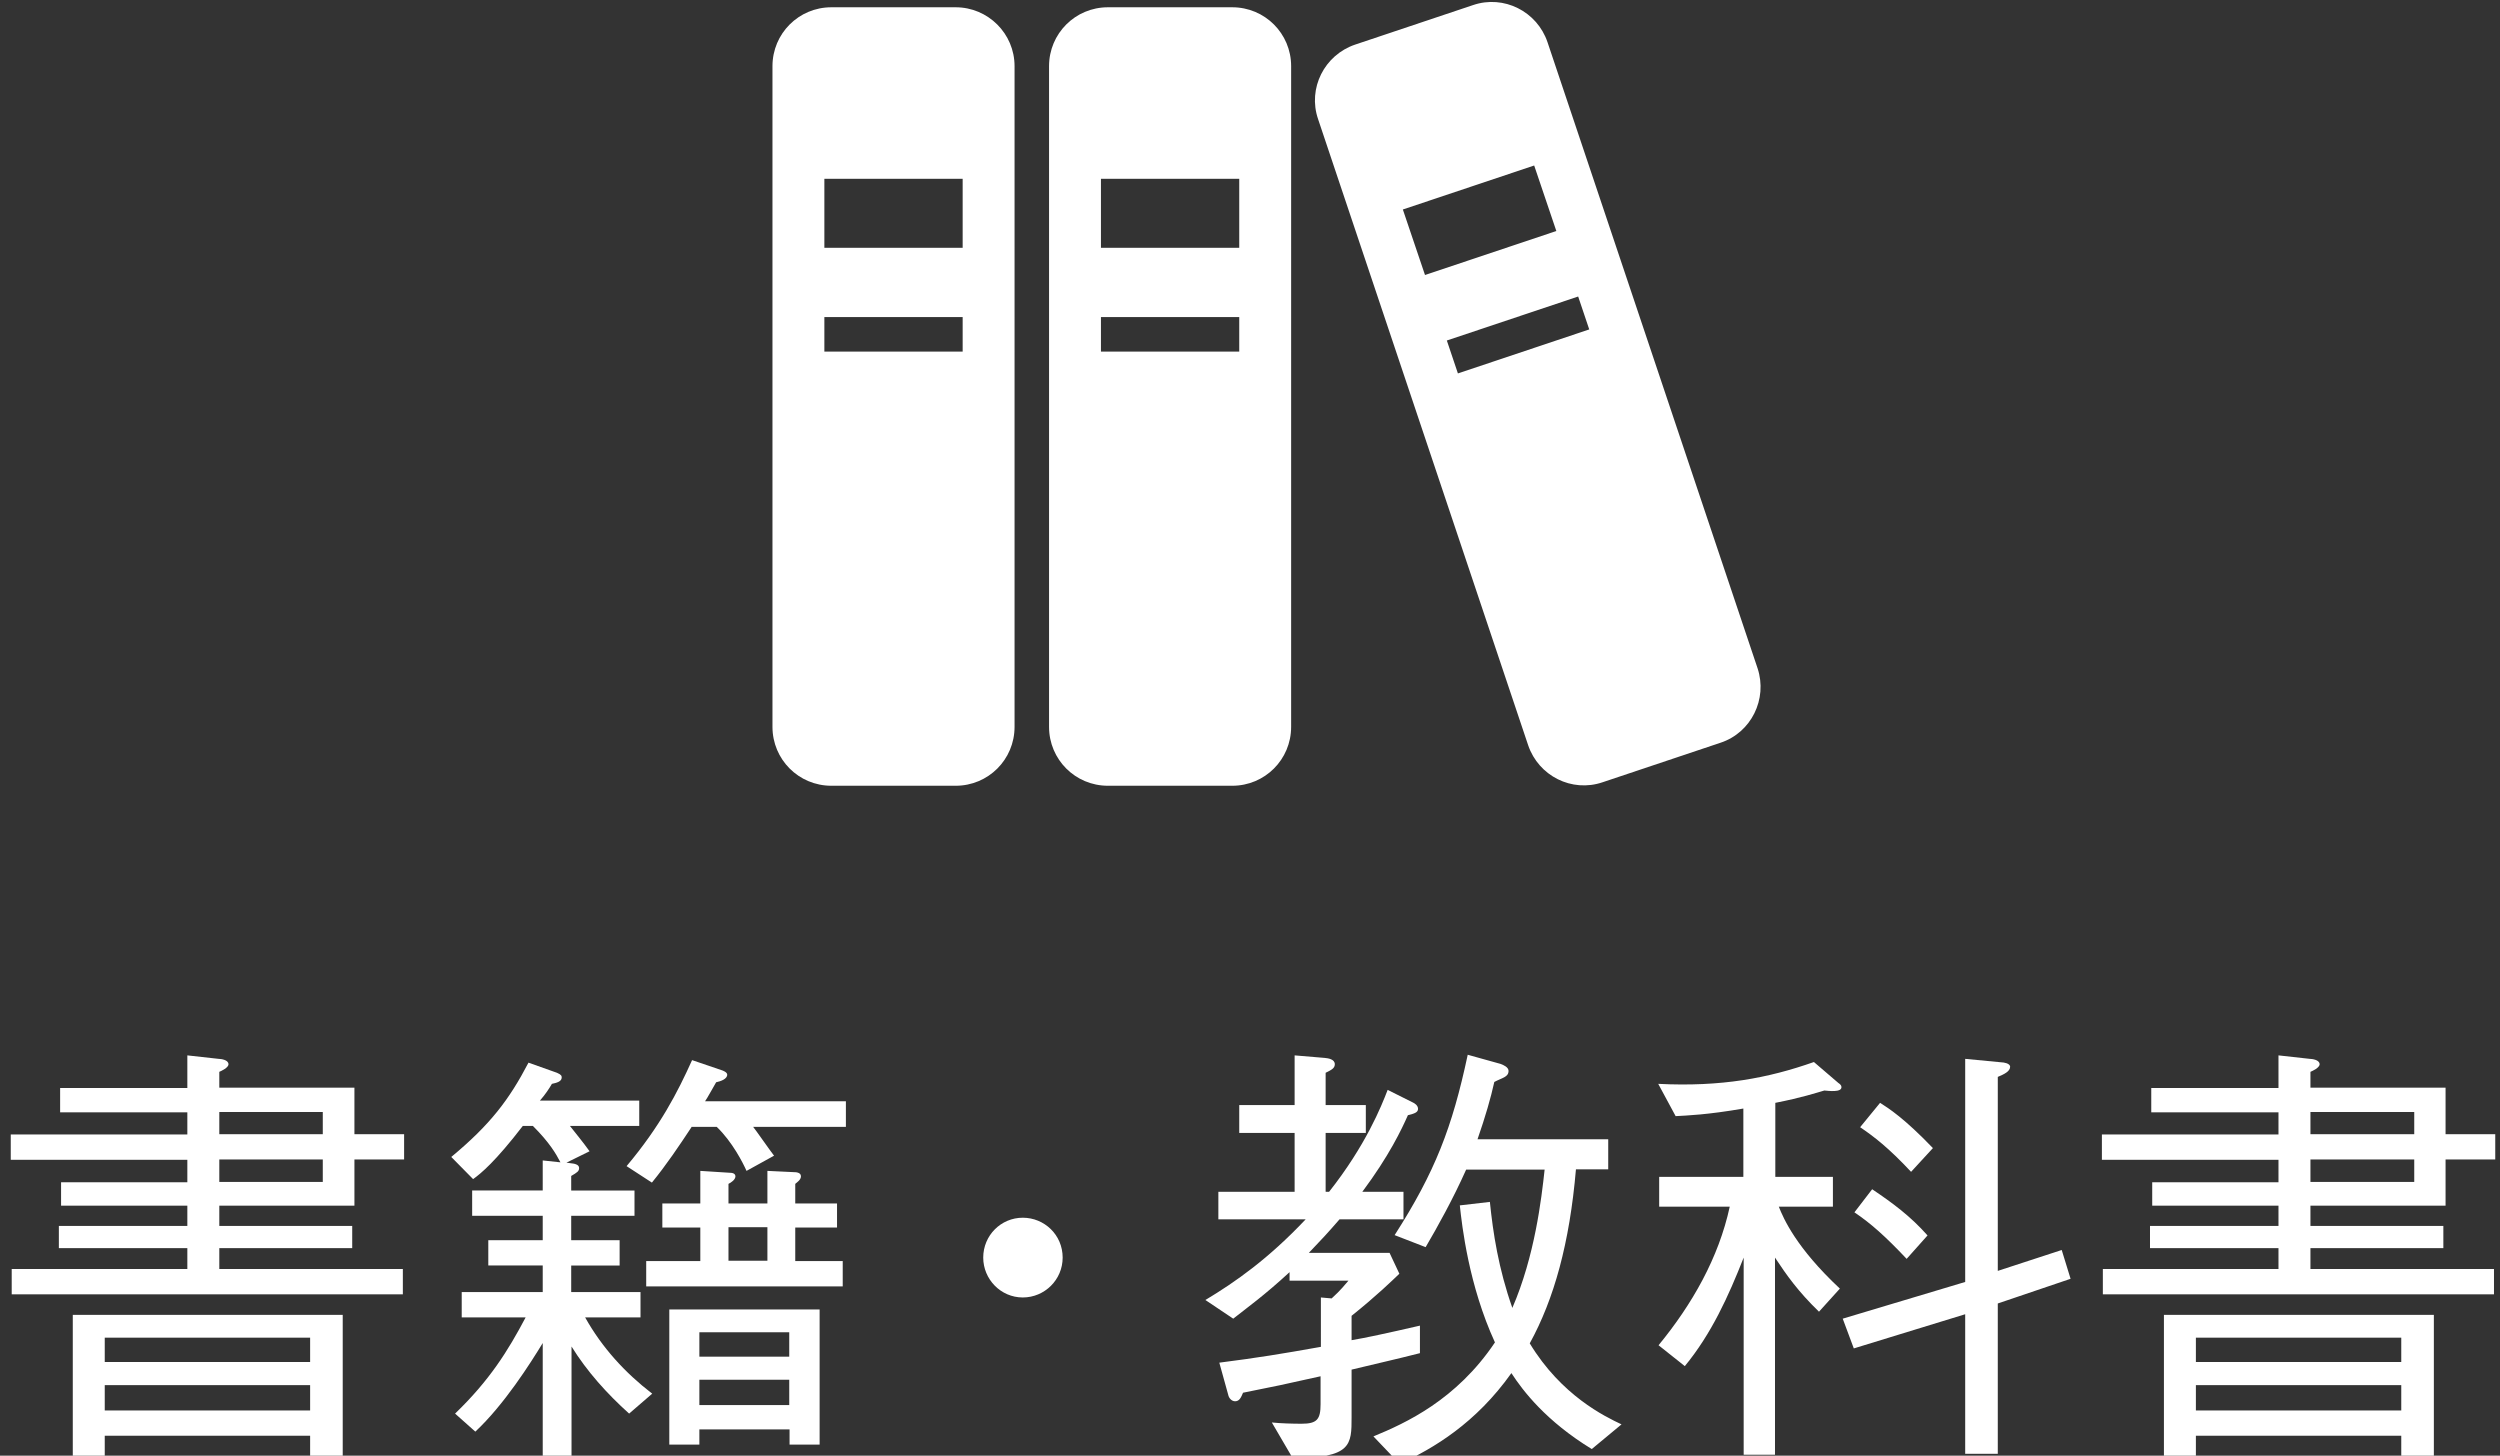 <?xml version="1.0" encoding="utf-8"?>
<!-- Generator: Adobe Illustrator 27.7.0, SVG Export Plug-In . SVG Version: 6.00 Build 0)  -->
<svg version="1.1" xmlns="http://www.w3.org/2000/svg" xmlns:xlink="http://www.w3.org/1999/xlink" x="0px" y="0px"
	 viewBox="0 0 79 46" style="enable-background:new 0 0 79 46;" xml:space="preserve">
<rect x="0" y="0" width="79" height="46" fill="#333333" stroke="none"/>
<style type="text/css">
	.st0{fill:#FFFFFF;}
</style>
<g id="タイトル">
	<g>
		<path class="st0" d="M5.92,33.35l0.99,0.11c0.07,0,0.31,0.03,0.31,0.17c0,0.11-0.22,0.21-0.29,0.24v0.5h4.27v1.47h1.57v0.8H11.2
			v1.46H6.93v0.64h4.2v0.7h-4.2v0.66h5.8v0.8H0.37v-0.8h5.55v-0.66H1.86v-0.7h4.06V38.1H1.93v-0.74h3.99v-0.71H0.34v-0.8h5.58v-0.7
			H1.9v-0.77h4.02V33.35z M10.83,46.03H9.8v-0.66H3.31v0.66H2.3v-4.48h8.53V46.03z M9.8,42.27H3.31v0.77H9.8V42.27z M9.8,43.77H3.31
			v0.8H9.8V43.77z M10.2,35.84v-0.7H6.93v0.7H10.2z M10.2,37.35v-0.71H6.93v0.71H10.2z"/>
		<path class="st0" d="M17.15,36.67l0.56,0.06c-0.14-0.27-0.34-0.62-0.87-1.15h-0.32c-0.87,1.13-1.32,1.5-1.57,1.68l-0.69-0.7
			c1.23-1.02,1.83-1.81,2.44-2.98l0.9,0.32c0.14,0.06,0.15,0.1,0.15,0.15c0,0.13-0.17,0.17-0.31,0.2c-0.08,0.14-0.21,0.34-0.38,0.53
			h3.14v0.8h-2.19c0.21,0.27,0.39,0.48,0.62,0.8l-0.73,0.36l0.22,0.03c0.06,0.01,0.18,0.04,0.18,0.14c0,0.1-0.06,0.14-0.25,0.25
			v0.46h2v0.8h-2v0.77h1.53v0.8h-1.53v0.84h2.19v0.8h-1.75c0.53,0.95,1.26,1.75,2.12,2.41l-0.73,0.63c-0.7-0.63-1.33-1.33-1.82-2.12
			v3.46h-0.91v-3.57c-0.39,0.64-1.22,1.95-2.13,2.8l-0.64-0.57c1.09-1.05,1.67-1.98,2.23-3.04h-2.02v-0.8h2.56v-0.84h-1.72v-0.8
			h1.72v-0.77h-2.23v-0.8h2.23V36.67z M21.85,35.62c-0.39,0.59-0.8,1.2-1.25,1.75l-0.8-0.52c1.06-1.26,1.61-2.33,2.07-3.35
			l0.94,0.32c0.03,0.01,0.17,0.06,0.17,0.14c0,0.14-0.21,0.21-0.35,0.24c-0.06,0.1-0.29,0.52-0.35,0.6h4.45v0.81h-2.93
			c0.04,0.04,0.57,0.8,0.66,0.91L23.59,37c-0.11-0.25-0.45-0.92-0.94-1.39H21.85z M24.25,37l0.84,0.04c0.04,0,0.22,0,0.22,0.13
			c0,0.11-0.11,0.18-0.18,0.24v0.62h1.32v0.76h-1.32v1.06h1.5v0.8h-6.21v-0.8h1.71v-1.06h-1.2v-0.76h1.2V37l0.94,0.06
			c0.13,0,0.17,0.06,0.17,0.11c0,0.11-0.14,0.2-0.22,0.24v0.62h1.23V37z M21.15,41.38h4.75v4.27h-0.95v-0.48H22.1v0.48h-0.95V41.38z
			 M24.95,42.1H22.1v0.77h2.84V42.1z M24.95,43.6H22.1v0.8h2.84V43.6z M24.25,38.78h-1.23v1.06h1.23V38.78z"/>
		<path class="st0" d="M33.58,39.74c0,0.7-0.57,1.26-1.26,1.26c-0.7,0-1.25-0.58-1.25-1.26c0-0.7,0.56-1.26,1.25-1.26
			C33,38.48,33.58,39.02,33.58,39.74z"/>
		<path class="st0" d="M42.71,43.28v1.5c0,0.88,0,1.29-1.86,1.3l-0.66-1.13c0.29,0.03,0.66,0.04,0.94,0.04c0.49,0,0.6-0.14,0.6-0.62
			v-0.88c-1.06,0.24-1.54,0.34-2.45,0.52c-0.06,0.14-0.11,0.27-0.25,0.27c-0.11,0-0.2-0.1-0.22-0.21l-0.28-1.01
			c1.18-0.15,1.98-0.28,3.21-0.5V41l0.34,0.03c0.28-0.25,0.46-0.48,0.53-0.56h-1.86V40.2c-0.79,0.73-1.35,1.13-1.78,1.47l-0.88-0.59
			c0.95-0.57,1.99-1.3,3.17-2.55h-2.76v-0.87h2.41V35.8h-1.75v-0.88h1.75v-1.57l0.95,0.08c0.11,0.01,0.32,0.04,0.32,0.2
			c0,0.13-0.11,0.18-0.29,0.27v1.02h1.27v0.88h-1.27v1.86H42c1.16-1.47,1.65-2.7,1.85-3.22l0.78,0.39c0.07,0.03,0.18,0.1,0.18,0.21
			c0,0.11-0.11,0.15-0.32,0.2c-0.2,0.45-0.59,1.28-1.44,2.42h1.3v0.87h-2.02c-0.39,0.45-0.55,0.62-0.97,1.06h2.55l0.31,0.66
			c-0.22,0.21-0.71,0.69-1.51,1.33v0.77c0.42-0.07,1.12-0.22,2.16-0.46v0.87C43.96,42.99,43.83,43.01,42.71,43.28z M50.3,45.79
			c-1.44-0.88-2.17-1.83-2.54-2.4c-1.12,1.58-2.46,2.38-3.53,2.87l-0.83-0.87c1.02-0.42,2.62-1.15,3.84-2.97
			c-0.83-1.81-1.04-3.68-1.11-4.33l0.95-0.11c0.1,0.98,0.27,2.1,0.71,3.35c0.71-1.64,0.92-3.45,1.02-4.37h-2.48
			c-0.41,0.92-0.91,1.82-1.28,2.45l-0.98-0.38c1.28-2,1.82-3.4,2.31-5.7l1.04,0.29c0.08,0.03,0.25,0.1,0.25,0.22
			c0,0.2-0.21,0.22-0.45,0.35c-0.11,0.5-0.28,1.09-0.53,1.81h4.13v0.95H49.8c-0.2,2.33-0.69,4.1-1.46,5.5c1,1.65,2.37,2.31,2.9,2.56
			L50.3,45.79z"/>
		<path class="st0" d="M57.65,34.46c-0.28,0.08-0.69,0.22-1.55,0.39v2.34h1.82v0.94h-1.71c0.15,0.38,0.55,1.3,1.93,2.59l-0.66,0.73
			c-0.66-0.64-1.02-1.15-1.39-1.71v6.23H55.1v-6.23c-0.48,1.22-1.02,2.41-1.86,3.43l-0.83-0.66c1.06-1.29,1.9-2.76,2.25-4.38h-2.23
			v-0.94h2.66v-2.16c-1.15,0.2-1.79,0.22-2.14,0.24l-0.55-1.02c2,0.1,3.47-0.18,4.92-0.69l0.77,0.66c0.06,0.04,0.1,0.08,0.1,0.13
			C58.2,34.53,57.77,34.47,57.65,34.46z M63.13,41.19v4.75H62.1v-4.41l-3.52,1.08l-0.35-0.94l3.87-1.16v-7.05l1.15,0.11
			c0.06,0,0.27,0.03,0.27,0.14c0,0.15-0.2,0.24-0.39,0.32v6.13l2.02-0.66l0.28,0.91L63.13,41.19z M60.25,39.78
			c-0.67-0.71-1.13-1.12-1.65-1.47l0.56-0.73c0.64,0.43,1.21,0.85,1.75,1.46L60.25,39.78z M60.39,37.03
			c-0.71-0.76-1.18-1.12-1.61-1.41l0.63-0.77c0.27,0.17,0.77,0.49,1.67,1.43L60.39,37.03z"/>
		<path class="st0" d="M72,33.35l0.99,0.11c0.07,0,0.31,0.03,0.31,0.17c0,0.11-0.22,0.21-0.29,0.24v0.5h4.27v1.47h1.57v0.8h-1.57
			v1.46h-4.27v0.64h4.2v0.7h-4.2v0.66h5.8v0.8H66.45v-0.8H72v-0.66h-4.06v-0.7H72V38.1h-3.99v-0.74H72v-0.71h-5.58v-0.8H72v-0.7
			h-4.02v-0.77H72V33.35z M76.92,46.03h-1.04v-0.66h-6.49v0.66h-1.01v-4.48h8.53V46.03z M75.88,42.27h-6.49v0.77h6.49V42.27z
			 M75.88,43.77h-6.49v0.8h6.49V43.77z M76.29,35.84v-0.7h-3.28v0.7H76.29z M76.29,37.35v-0.71h-3.28v0.71H76.29z"/>
	</g>
</g>
<g id="アイコン">
	<path id="左" class="st0" d="M30.2,0.23h-3.93c-1.03,0-1.86,0.83-1.86,1.86v20.88c0,1.03,0.83,1.86,1.86,1.86h3.93
		c1.03,0,1.86-0.83,1.86-1.86V2.09C32.06,1.06,31.22,0.23,30.2,0.23z M30.42,11.11h-4.37v-1.09h4.37V11.11z M30.42,7.83h-4.37V5.65
		h4.37V7.83z"/>
	<path id="中央" class="st0" d="M38.94,0.23h-3.93c-1.03,0-1.86,0.83-1.86,1.86v20.88c0,1.03,0.83,1.86,1.86,1.86h3.93
		c1.03,0,1.86-0.83,1.86-1.86V2.09C40.8,1.06,39.97,0.23,38.94,0.23z M39.16,11.11h-4.37v-1.09h4.37V11.11z M39.16,7.83h-4.37V5.65
		h4.37V7.83z"/>
	<path id="右" class="st0" d="M55.54,21.12L48.9,1.33c-0.33-0.97-1.38-1.5-2.35-1.17l-3.73,1.25c-0.97,0.33-1.5,1.38-1.17,2.35
		l6.64,19.79c0.33,0.97,1.38,1.5,2.35,1.17l3.73-1.25C55.34,23.15,55.86,22.09,55.54,21.12z M44.33,6.62l4.15-1.39l0.7,2.07
		l-4.15,1.39L44.33,6.62z M46.07,11.8l-0.35-1.04l4.15-1.39l0.35,1.04L46.07,11.8z"/>
</g>
</svg>
